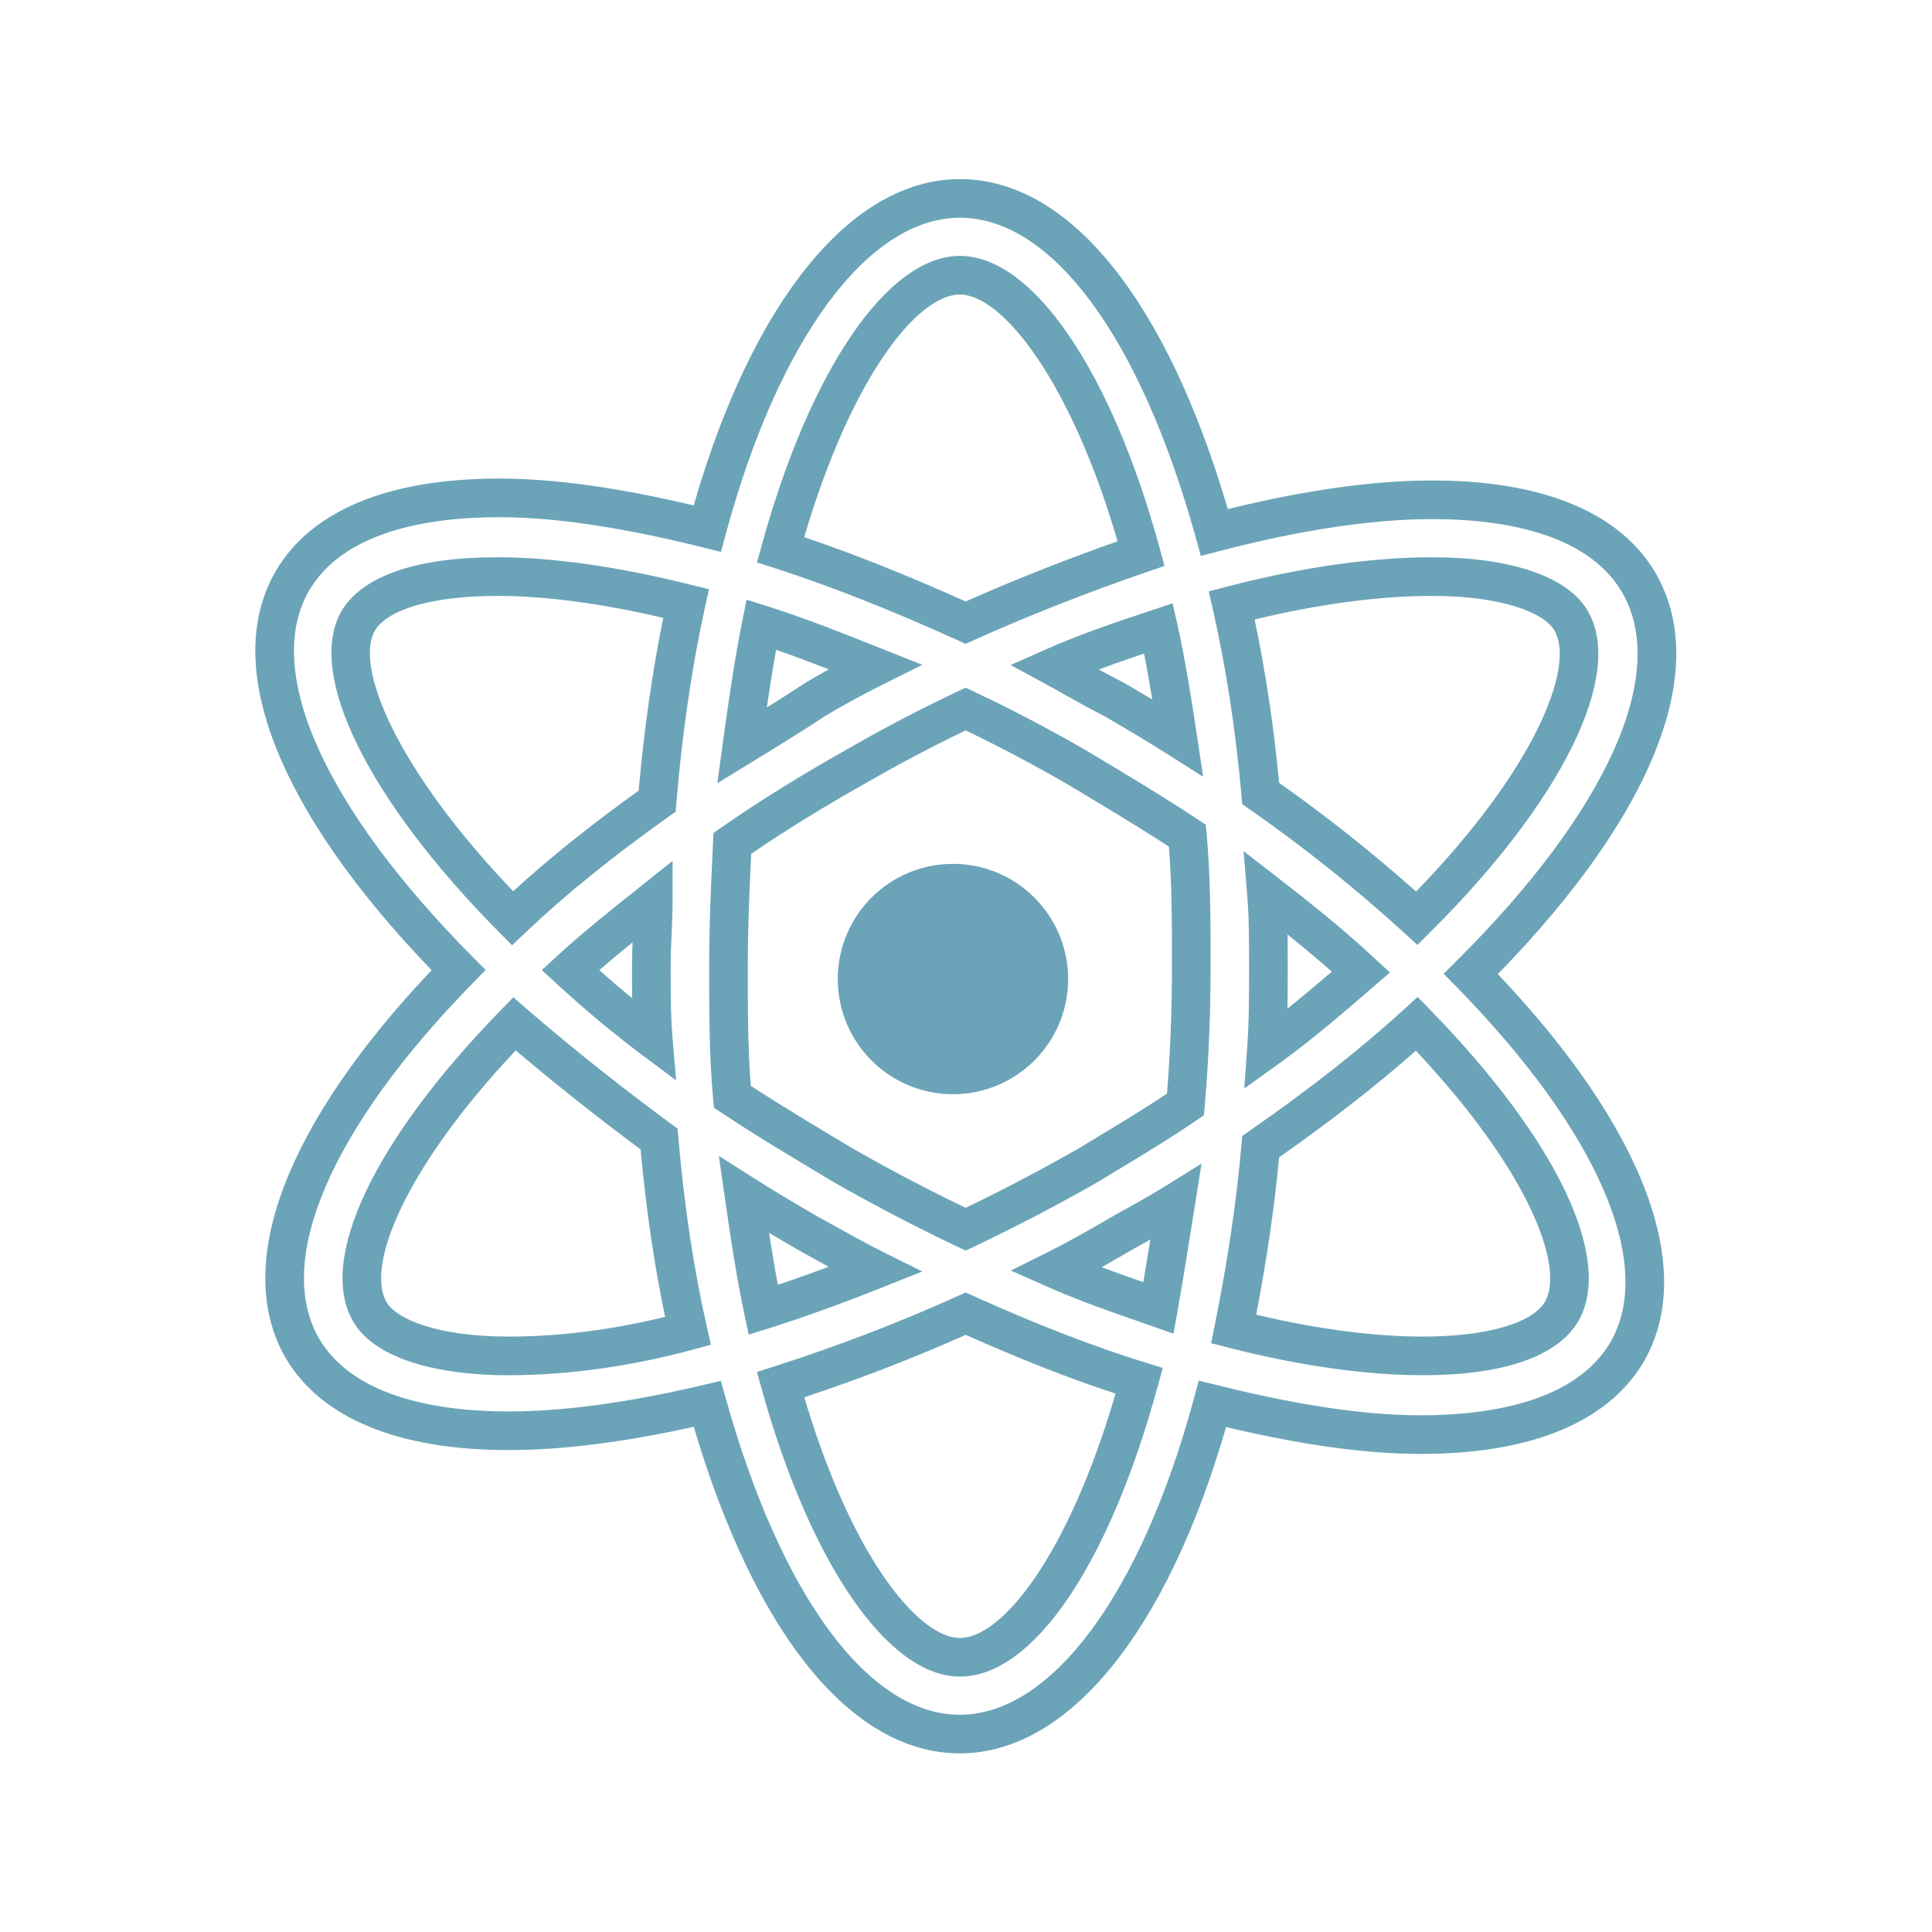 <?xml version="1.0" encoding="UTF-8"?>
<svg xmlns="http://www.w3.org/2000/svg" xmlns:xlink="http://www.w3.org/1999/xlink" width="666.667" height="666.667" viewBox="0 0 666.667 666.667" id="svg2" overflow="hidden">
  <defs id="defs6"></defs>
  <g id="g10" transform="matrix(1.333 0 0 -1.333 0 666.667)">
    <g id="g12" transform="scale(0.1 0.1)">
      <path d="M2765.01 2466.87C2765.01 2302.22 2631.52 2168.74 2466.87 2168.74 2302.22 2168.74 2168.73 2302.22 2168.73 2466.87 2168.73 2631.53 2302.22 2765.01 2466.87 2765.01 2631.52 2765.01 2765.01 2631.53 2765.01 2466.87" id="path14" fill="#6BA4B8" fill-rule="evenodd"></path>
      <path d="M2081.79 3610.72C2208.85 3567.85 2346.29 3513.11 2499.81 3444.24 2624.88 3499.77 2756.87 3552.07 2893.05 3600.08 2771.84 4015.37 2594.47 4238.83 2484.76 4238.83 2374.44 4238.83 2203.34 4023.29 2081.79 3610.72ZM2499.66 3334.59 2479.11 3343.89C2301.91 3424.08 2146.9 3485.17 2005.25 3530.65L1959.58 3545.32 1972.33 3591.56C2097.61 4045.51 2298.75 4338.83 2484.76 4338.83 2673.5 4338.83 2876.61 4041.56 3002.2 3581.49L3014.55 3536.26 2970.2 3521.04C2813.54 3467.26 2662.14 3407.64 2520.22 3343.84ZM2844.75 3268.16C2865.7 3256.54 2886.1 3245.53 2906.36 3235.45L2909.19 3233.93C2936.35 3218.15 2960.39 3204.02 2982.73 3190.65 2976.24 3230.39 2969.25 3270.25 2961.49 3309.37 2922.75 3296.34 2883.69 3282.83 2844.75 3268.16ZM3114.56 2990.47 3022.05 3049.06C2972.79 3080.27 2925.86 3108.59 2860.34 3146.66 2827.83 3162.89 2796.11 3180.7 2762.56 3199.53 2744.02 3209.94 2725.08 3220.59 2705.49 3231.21L2616.12 3279.73 2709.11 3320.88C2801.08 3361.58 2893.53 3392.25 2982.92 3421.91L3035.41 3439.34 3047.69 3385.43C3068.62 3291.68 3084.14 3192.4 3098.25 3098.75ZM2009.08 3319.13C2000.23 3270.03 1992.34 3219.75 1985.03 3169.79 2018.52 3190.66 2051.49 3211.62 2082.73 3232.34L2084.75 3233.61C2104.19 3245.22 2124.67 3257.01 2145.57 3268.63 2099.62 3286.49 2053.76 3303.74 2009.08 3319.13ZM1856.85 2973.68 1871.16 3078.21C1885.33 3181.64 1900.89 3291.25 1921.59 3394.33L1932.55 3448.86 1985.61 3432.18C2082.29 3401.79 2184.64 3361.03 2283.62 3321.6L2387.54 3280.22 2287.4 3230.39C2237.42 3205.53 2184.07 3176.42 2137.02 3148.36 2076.52 3108.24 2010.6 3067.86 1946.82 3028.79ZM3311.12 2974.84C3434.36 2887.89 3553.38 2793.41 3665.75 2693.35 3970.97 3007.89 4078.92 3274.31 4023.84 3369.34 3998.25 3413.91 3890.64 3458.69 3707.7 3458.69 3571.19 3458.69 3413.06 3437.62 3247.77 3397.54 3275.99 3263.84 3297.26 3121.98 3311.12 2974.84ZM3669.27 2555.17 3634.06 2587.29C3508.81 2701.58 3374.49 2808.89 3234.86 2906.19L3215.7 2919.53 3213.64 2942.79C3198.68 3111.46 3173.85 3273.07 3139.81 3423.11L3129.11 3470.27 3175.91 3482.54C3366.11 3532.36 3550 3558.69 3707.7 3558.69 3912.8 3558.69 4059.6 3507.89 4110.46 3419.32 4205.29 3255.66 4045.41 2929.6 3703.04 2588.79ZM970.43 3368.98C917.156 3275.93 1025.54 3010.88 1328.41 2694.16 1421.31 2779.13 1528.15 2864.79 1653.24 2954.6 1667.29 3113.09 1688.67 3263.2 1716.95 3401.89 1554.59 3439.61 1410.07 3458.69 1286.77 3458.69 1122.91 3458.69 1004.74 3425.17 970.43 3368.98ZM1325.63 2554.24 1291.16 2589.04C950.813 2932.91 791.035 3258.87 884.109 3419.49L884.551 3420.22C939.148 3510.82 1078.23 3558.69 1286.77 3558.69 1429.95 3558.69 1598.6 3534.79 1788.03 3487.66L1835.22 3475.9 1824.79 3428.4C1790.92 3274.3 1766.06 3104.32 1750.9 2923.16L1748.96 2900.03 1730.05 2886.58C1583.91 2782.67 1463.23 2684.99 1361.14 2587.98ZM1551.31 2489.83C1579.9 2464.47 1608.21 2440.36 1636.48 2417.28 1636.09 2444.88 1636.09 2472.64 1636.09 2500 1636.09 2521.33 1636.7 2541.89 1637.5 2561.89 1607.94 2537.89 1578.9 2513.79 1551.31 2489.83ZM1750.18 2204.67 1661.17 2271.11C1588.1 2325.68 1516.6 2385.25 1442.62 2453.25L1402.55 2490.07 1442.62 2526.87C1508.81 2587.7 1585.63 2648.89 1659.93 2708.06L1741.08 2772.69 1741.08 2668.95C1741.08 2641.09 1739.83 2613.05 1738.62 2585.93 1737.38 2558.11 1736.09 2529.35 1736.09 2500 1736.09 2437.51 1736.09 2372.9 1740.91 2315.35ZM3333.02 2582.21C3333.42 2553.88 3333.42 2524.8 3333.42 2495.03 3333.42 2460.62 3333.42 2425.62 3332.79 2390.37 3372.52 2422.02 3410.46 2454.17 3447.51 2486.02 3409.41 2519.73 3370.62 2551.97 3333.02 2582.21ZM3220.89 2183.39 3228.54 2289.91C3233.42 2357.7 3233.42 2427.51 3233.42 2495.03 3233.42 2562.95 3233.42 2627.1 3228.59 2684.64L3219.09 2797.99 3309.02 2728.36C3385.01 2669.53 3473.9 2598.97 3557.04 2521.72L3597.95 2483.7 3545.04 2438.06C3471.29 2374.4 3395.02 2308.57 3307.61 2245.73ZM2210.46 2026.43C2306.46 1971.83 2403.67 1920.82 2499.73 1874.65 2595.72 1920.79 2692.86 1971.76 2788.85 2026.34 2806.19 2036.88 2823.35 2047.25 2840.33 2057.5 2903.57 2095.7 2963.67 2132 3020.95 2170.26 3029.44 2275.52 3033.75 2386.32 3033.75 2500 3033.75 2607.74 3033.75 2709.96 3026 2809.47 2942.18 2864.2 2848.96 2919.88 2758.61 2973.85 2673.14 3023.1 2586 3069.1 2499.73 3110.47 2413.47 3069.1 2326.26 3023.07 2240.18 2973.46 2129.93 2911.42 2033.07 2851.62 1944.51 2790.94 1940.03 2696.62 1935.76 2599.42 1935.76 2500 1935.76 2392.26 1935.76 2290.04 1943.52 2190.52 2027.31 2135.8 2120.29 2080.27 2210.46 2026.43ZM2499.73 1763.92 2478.31 1774.06C2372.91 1824.03 2266 1879.79 2160.54 1939.78L2159.63 1940.3C2061.04 1999.18 1959.08 2060.07 1868.1 2120.45L1848.13 2133.7 1845.95 2157.56C1835.76 2269.15 1835.76 2381.28 1835.76 2500 1835.76 2610.51 1840.86 2717.21 1845.8 2820.39L1846.97 2844.96 1867.16 2859.03C1963.81 2926.39 2069.64 2992.24 2190.68 3060.35 2285.79 3115.16 2382.74 3165.96 2478.4 3211.06L2499.73 3221.11 2521.05 3211.06C2616.72 3165.96 2713.67 3115.16 2809.22 3060.1 2908.55 3000.76 3010.58 2939.83 3101.42 2879.55L3121.39 2866.31 3123.56 2842.44C3133.75 2730.85 3133.75 2618.71 3133.75 2500 3133.75 2374.86 3128.64 2253.03 3118.58 2137.88L3116.52 2114.33 3097.01 2100.98C3031.54 2056.17 2963.78 2015.23 2892.03 1971.9 2874.93 1961.58 2857.66 1951.14 2840.19 1940.52L2838.93 1939.78C2733.45 1879.78 2626.52 1824.02 2521.14 1774.06ZM2851.92 1720.97C2888.13 1707.27 2924.17 1694.56 2959.68 1682.17 2965.73 1717.91 2971.8 1755.01 2977.83 1792.5 2964.76 1785.2 2951.66 1777.96 2938.68 1770.78 2910.11 1754.19 2881.1 1737.35 2851.92 1720.97ZM3037.84 1548.85 2982.31 1568.35C2969.72 1572.78 2957 1577.21 2944.2 1581.67 2869.59 1607.66 2792.43 1634.53 2714.11 1669.18L2616.77 1712.24 2712.06 1759.67C2770.45 1788.73 2830.58 1823.64 2888.72 1857.4L2889.84 1858.05C2933.36 1882.1 2978.36 1906.98 3017.4 1931.27L3110.35 1989.1 3092.93 1879.25C3078.25 1786.8 3063.09 1691.19 3048.12 1606.8ZM1990.84 1809.9C1997.78 1764.9 2005.27 1719.68 2013.64 1675.43 2055.68 1689.44 2099.01 1704.81 2145.01 1722.04 2135.96 1727.04 2126.95 1732.04 2118.03 1737 2100.5 1746.73 2083.3 1756.28 2066.56 1765.36L2065.3 1766.07C2037.73 1782.08 2013.41 1796.4 1990.84 1809.9ZM1938.1 1546.35 1926.7 1600.21C1905.88 1698.62 1890.33 1803.06 1876.2 1901.59L1860.79 2009 1952.45 1950.93C2001.59 1919.79 2048.69 1891.38 2114.9 1852.91 2131.71 1843.78 2148.97 1834.19 2166.56 1824.42 2206.06 1802.5 2246.91 1779.81 2287.4 1759.67L2387.55 1709.82 2283.62 1668.45C2173.86 1624.75 2080.75 1591.2 1990.62 1562.86ZM1335.06 2282.16C1045.58 1974.62 946.797 1723.46 1000.59 1630.66 1026.17 1586.09 1133.77 1541.3 1316.72 1541.3 1445.89 1541.3 1585 1558.86 1721.82 1592.29 1693.61 1726.51 1672.28 1872.06 1658.24 2025.98 1543.79 2110.94 1435.33 2196.91 1335.06 2282.16ZM1316.72 1441.3C1111.61 1441.3 964.813 1492.11 913.965 1580.69 821.406 1740.36 967.715 2048.94 1295.88 2385.82L1328.77 2419.58 1364.41 2388.73C1477.79 2290.6 1602.72 2191.1 1735.73 2093.04L1753.94 2079.62 1755.88 2057.08C1771.04 1880.96 1795.88 1716.05 1829.7 1566.96L1840.3 1520.21 1794.04 1507.65C1634.18 1464.24 1469.13 1441.3 1316.72 1441.3ZM3251.82 1598C3408.7 1560.84 3556.84 1541.3 3682.74 1541.3 3846.62 1541.3 3964.81 1574.83 3999.09 1631.04 4052.35 1724.05 3953.68 1974.6 3665.13 2281.38 3563.35 2191.5 3446.95 2100.73 3311.12 2005.25 3298.67 1873.65 3279.6 1742.6 3251.82 1598ZM3682.74 1441.3C3536.4 1441.3 3362.95 1465.89 3181.16 1512.42L3135.2 1524.19 3144.54 1570.71C3178.4 1739.21 3200.35 1887.48 3213.64 2037.33L3215.7 2060.6 3234.86 2073.95C3391.96 2183.42 3522.54 2286.09 3634.06 2387.86L3669.81 2420.49 3703.57 2385.82C4031.74 2048.95 4178.05 1740.37 4085.4 1580.52L4084.96 1579.78C4030.37 1489.18 3891.28 1441.3 3682.74 1441.3ZM2081.95 1384.22C2138.01 1196.07 2207.71 1037.78 2284.67 924.34 2355 820.641 2427.93 761.172 2484.76 761.172 2595.38 761.172 2766.58 978.211 2887.72 1393.73 2769.84 1432.38 2642.24 1482.41 2499.78 1545.82 2365.16 1485.74 2227.83 1432.62 2081.95 1384.22ZM2484.76 661.172C2299.3 661.172 2098.17 952.488 1972.37 1403.33L1959.44 1449.67 2005.25 1464.37C2172.33 1518.03 2327.33 1577.49 2479.11 1646.17L2499.66 1655.47 2520.22 1646.22C2686.37 1571.52 2831.44 1515.35 2963.73 1474.47L3009.95 1460.2 2997.21 1413.54C2870.53 949.461 2674.17 661.172 2484.76 661.172ZM1866.05 1426.76 1878.99 1380.57C2022.51 868.262 2248.96 562.41 2484.76 562.41 2721.9 562.41 2953.97 875.742 3090.39 1380.14L3103.18 1427.43 3150.73 1415.6C3361.69 1363.1 3534.07 1337.57 3677.74 1337.57 3850.96 1337.57 4076.76 1370.36 4168.77 1526.61 4285.21 1728.38 4136.88 2071.9 3771.79 2445.17L3737.13 2480.6 3772.26 2515.57C4161.69 2903.22 4321.11 3259.4 4198.72 3468.42L4198.72 3468.42C4106.71 3624.66 3880.91 3657.46 3707.7 3657.46 3552.68 3657.46 3367.15 3629.58 3156.27 3574.6L3108.63 3562.19 3095.47 3609.61C2951.62 4128.07 2723.32 4437.58 2484.76 4437.58 2247.6 4437.58 2015.53 4124.26 1879.11 3619.87L1866.32 3572.58 1818.78 3584.4C1607.81 3636.9 1435.42 3662.42 1291.76 3662.42 1118.54 3662.42 892.742 3629.63 800.742 3473.39 680.168 3267.62 837.781 2913.14 1222.43 2525.27L1257.11 2490.3 1222.68 2455.1C857.59 2081.84 709.27 1738.31 825.93 1536.16 917.703 1380.3 1143.51 1347.51 1316.72 1347.51 1458.24 1347.51 1627.36 1370.47 1819.38 1415.74ZM2484.76 462.41C2205.09 462.41 1955.34 769.77 1795.9 1307.79 1615.28 1267.77 1454.28 1247.51 1316.72 1247.51 1030.92 1247.51 831.34 1329.91 739.531 1485.8 600.891 1726.04 738.66 2090.29 1117.28 2489.8 718.184 2904.37 571.387 3279.79 714.52 3524.04 806.367 3680.02 1005.96 3762.42 1291.76 3762.42 1432.61 3762.42 1597.84 3739.66 1795.69 3692.91 1948.48 4222.93 2204.25 4537.58 2484.76 4537.58 2767.15 4537.58 3018.61 4227.02 3178.4 3683.38 3378.17 3732.54 3556.05 3757.46 3707.7 3757.46 3993.49 3757.46 4193.09 3675.06 4284.89 3519.17L4284.94 3519.07C4430.06 3271.45 4281.52 2894.15 3877.4 2479.65 4255.86 2080.22 4393.55 1716.07 4255.17 1476.25 4163.13 1319.97 3963.54 1237.57 3677.74 1237.57 3536.88 1237.57 3371.66 1260.34 3173.81 1307.1 3021.03 777.07 2765.25 462.41 2484.76 462.41" id="path16" fill="#6BA4B8"></path>
    </g>
  </g>
</svg>

